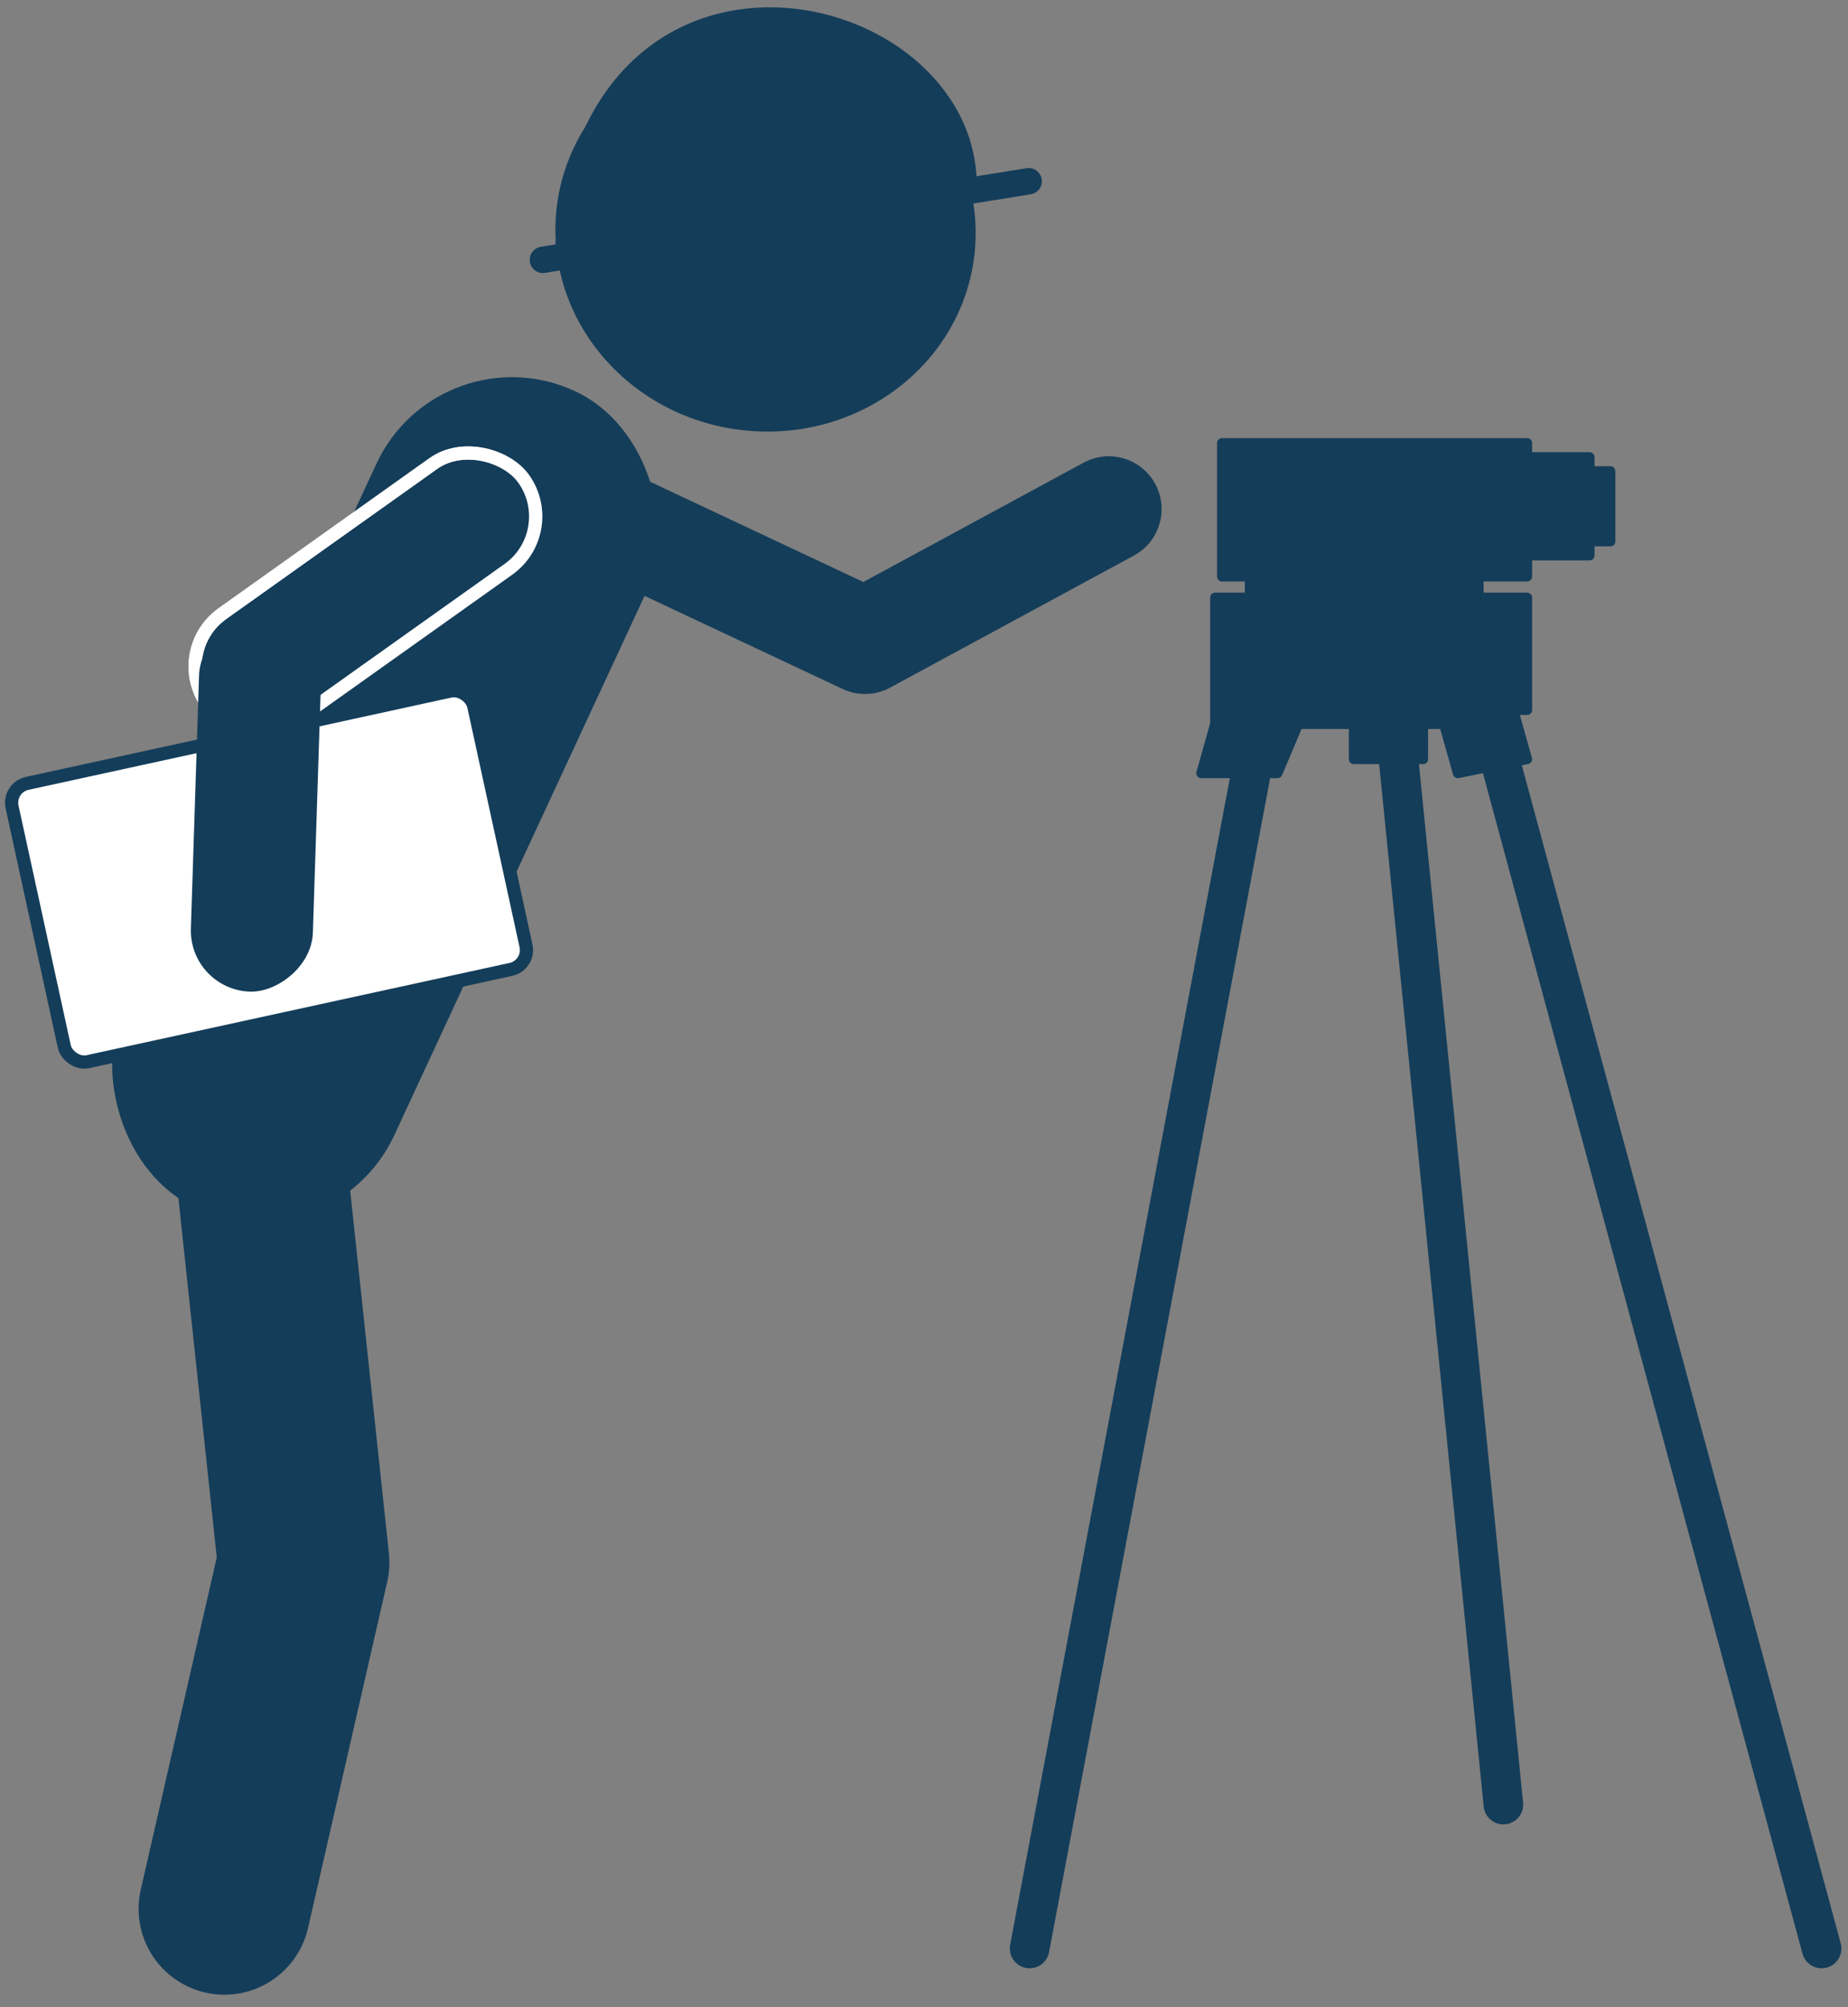 <svg width="140" height="152" viewBox="0 0 140 152" fill="none" xmlns="http://www.w3.org/2000/svg">
<rect x="0" y="0" width="140" height="152" fill="#808080" stroke="none"/>
<path d="M65.531 48.553L63.829 52.173C64.979 52.713 66.318 52.675 67.435 52.07L65.531 48.553ZM85.904 42.07C87.847 41.018 88.569 38.591 87.517 36.648C86.466 34.706 84.038 33.983 82.096 35.035L85.904 42.07ZM38.298 40.173L63.829 52.173L67.232 44.933L41.702 32.933L38.298 40.173ZM67.435 52.07L85.904 42.07L82.096 35.035L63.626 45.035L67.435 52.07Z" fill="#143D59"/>
<rect x="33.283" y="24.852" width="22.637" height="68.193" rx="11.318" transform="rotate(24.901 33.283 24.852)" fill="#143D59"/>
<path d="M19.5 85.553L23 118.331L17 144.553" stroke="#143D59" stroke-width="13" stroke-linecap="round" stroke-linejoin="round"/>
<path d="M73 14.049C73 -0.25 44.607 -6.803 43 19.553" stroke="#143D59" stroke-width="2"/>
<rect x="12.844" y="49.317" width="29.431" height="9.824" rx="4.912" transform="rotate(-35.421 12.844 49.317)" fill="#143D59"/>
<rect x="12.844" y="49.317" width="29.431" height="9.824" rx="4.912" transform="rotate(-35.421 12.844 49.317)" stroke="white"/>
<rect x="12.844" y="49.317" width="29.431" height="9.824" rx="4.912" transform="rotate(-35.421 12.844 49.317)" stroke="url(#paint0_linear)"/>
<rect x="0.595" y="59.641" width="35.8" height="21.572" rx="1.5" transform="rotate(-12.301 0.595 59.641)" fill="#143D59"/>
<rect x="0.595" y="59.641" width="35.8" height="21.572" rx="1.5" transform="rotate(-12.301 0.595 59.641)" fill="url(#paint1_linear)"/>
<rect x="0.595" y="59.641" width="35.8" height="21.572" rx="1.5" transform="rotate(-12.301 0.595 59.641)" stroke="#143D59" stroke-linecap="round" stroke-linejoin="round"/>
<rect x="14.312" y="74.943" width="28.438" height="9.247" rx="4.623" transform="rotate(-88.153 14.312 74.943)" fill="#143D59"/>
<ellipse cx="57.995" cy="17.523" rx="15.924" ry="15.153" transform="rotate(5.156 57.995 17.523)" fill="#143D59"/>
<path d="M41.129 19.678L73.846 14.381L77.929 13.725" stroke="#143D59" stroke-width="2" stroke-linecap="round"/>
<path d="M115.695 33.553H92.576V43.659H94.678V45.255H92.051V54.829L91 58.553H96.78L98.356 54.829H102.559V57.489H107.814V54.829H109.39L110.441 58.553L115.695 57.489L114.644 53.766H115.695V45.255H112.017V43.659H115.695V42.063H120.424V40.999H122V35.68H120.424V34.617H115.695V33.553Z" fill="#143D59" stroke="#143D59" stroke-width="0.75" stroke-linecap="round" stroke-linejoin="round"/>
<path d="M95.143 56.553L78 147.553M105.857 56.553L113.893 136.655M113.357 56.553L138 147.553" stroke="#143D59" stroke-width="3" stroke-linecap="round" stroke-linejoin="round"/>
<defs>
<linearGradient id="paint0_linear" x1="27.362" y1="49.2" x2="27.362" y2="60.023" gradientUnits="userSpaceOnUse">
<stop stop-color="white"/>
<stop offset="1" stop-color="white" stop-opacity="0"/>
</linearGradient>
<linearGradient id="paint1_linear" x1="18.4" y1="59.259" x2="18.4" y2="81.831" gradientUnits="userSpaceOnUse">
<stop stop-color="white"/>
<stop offset="0" stop-color="white"/>
</linearGradient>
</defs>
</svg>
